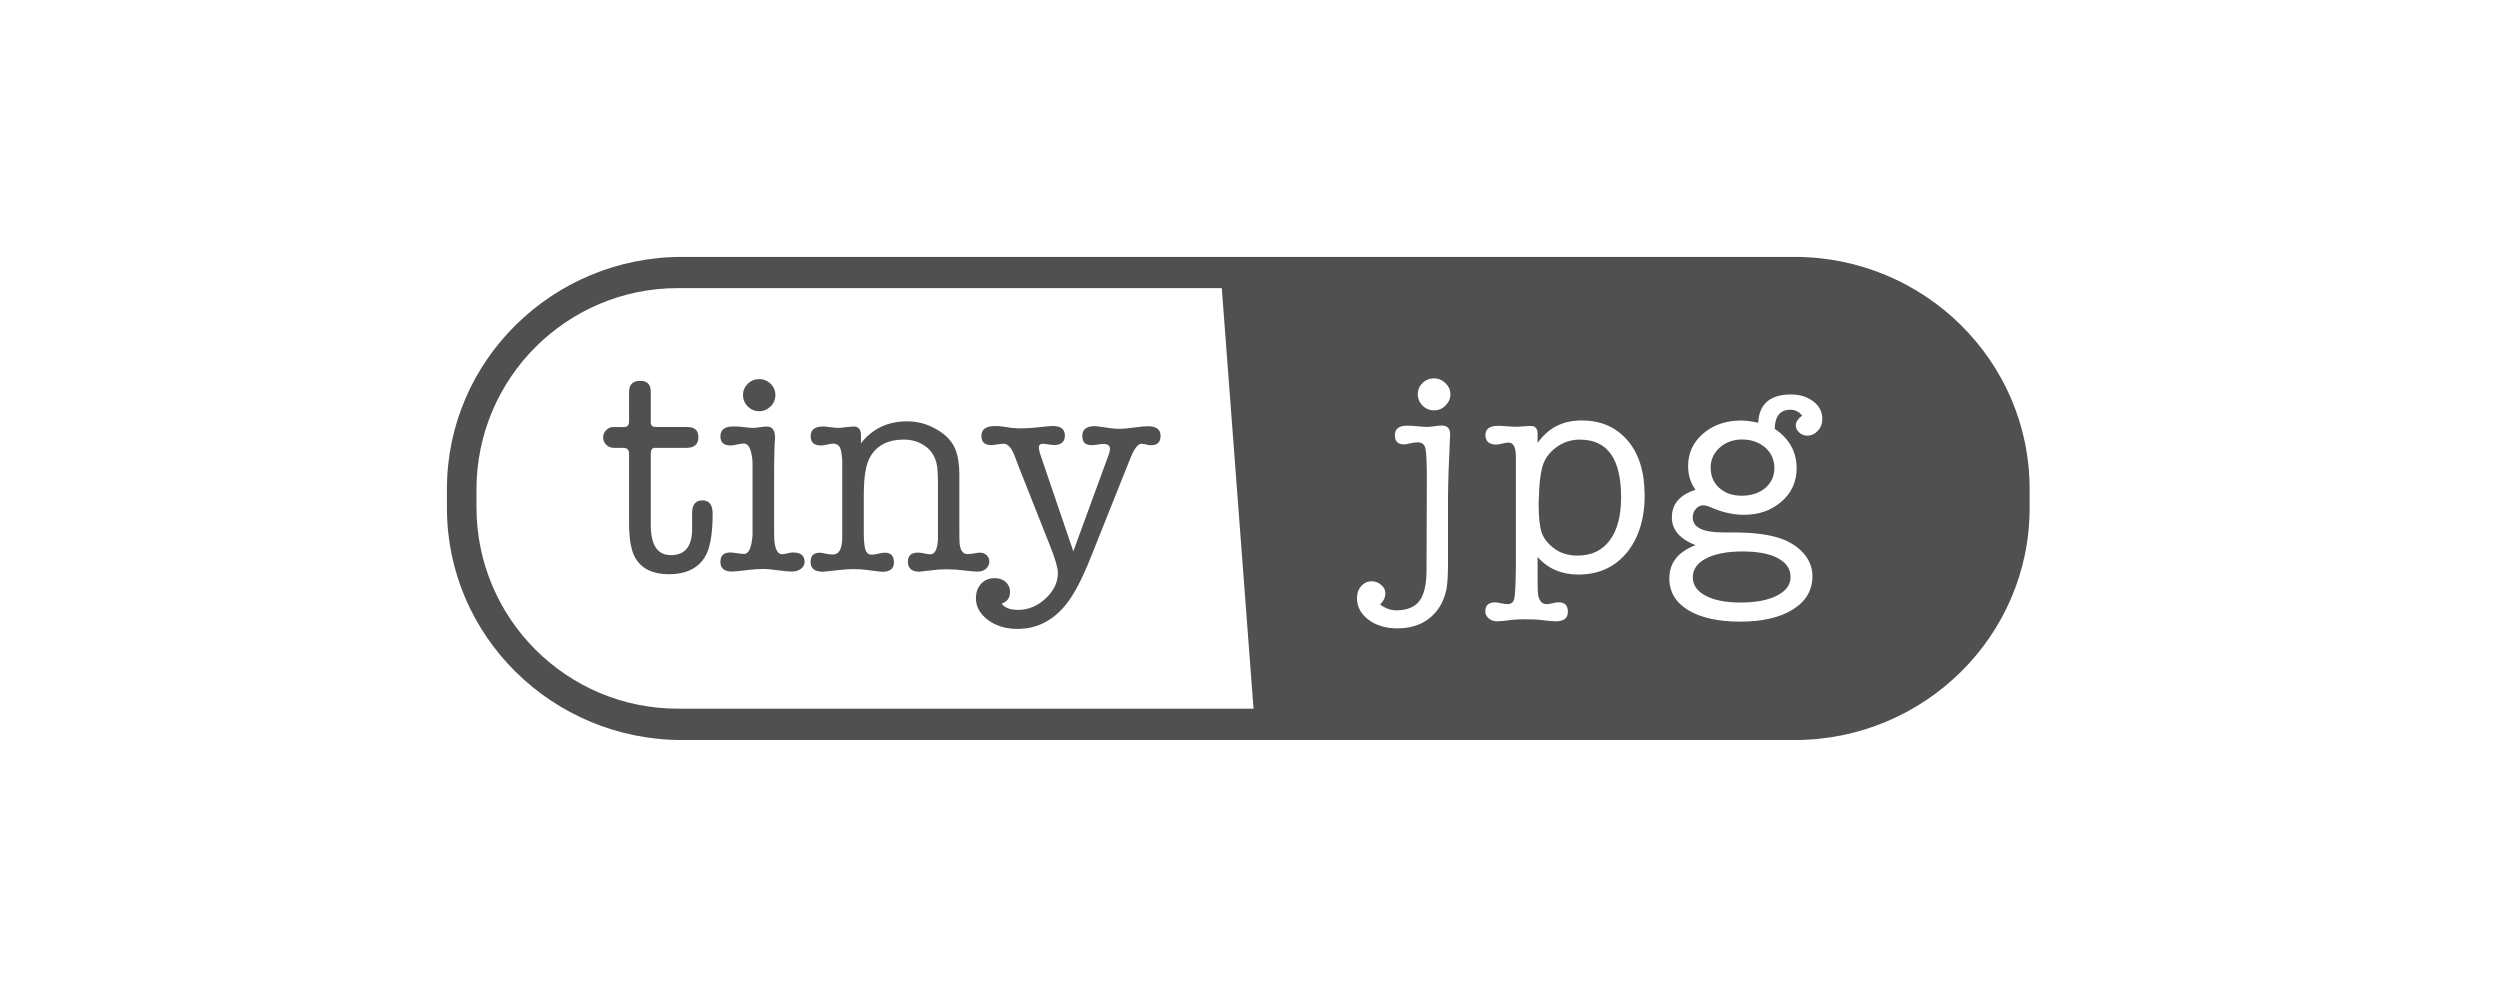 <?xml version="1.0" encoding="UTF-8"?><svg id="a" xmlns="http://www.w3.org/2000/svg" width="326" height="130" viewBox="0 0 326 130"><path d="m97.51,53c-.41-.41-.62-.91-.62-1.49s.21-1.06.62-1.47c.41-.4.91-.6,1.49-.6s1.08.21,1.49.6c.41.4.62.9.62,1.47s-.21,1.08-.62,1.49c-.42.41-.91.62-1.49.62s-1.08-.2-1.49-.62Zm5.98,19.04c-.24,0-.44.03-.56.06-.5.12-.81.17-.94.17-.55,0-.88-.56-1.01-1.69-.03-.22-.04-.96-.04-2.22v-4.9c0-1.08.01-2.13.01-3.14.03-1.35.04-2.13.06-2.33,0-.09,0-.24.03-.45.01-.19.03-.35.03-.45,0-.99-.36-1.47-1.09-1.47-.21,0-.51.03-.92.09-.41.06-.72.09-.92.09-.22,0-.73-.05-1.54-.15-.19-.03-.54-.04-1.01-.04-1.1,0-1.65.44-1.65,1.28s.46,1.2,1.37,1.2c.18,0,.45-.04.82-.13.37-.08.65-.13.86-.13.63,0,1.01.79,1.14,2.37v9.62c-.13,1.61-.5,2.41-1.1,2.41-.21,0-.5-.03-.9-.09-.4-.06-.69-.1-.9-.1-.87,0-1.29.41-1.29,1.23s.5,1.26,1.51,1.26c.32,0,.97-.06,1.96-.19.81-.1,1.54-.15,2.19-.15.4,0,1.01.05,1.83.17.82.12,1.44.17,1.83.17.47,0,.87-.13,1.19-.37s.47-.54.47-.88c0-.82-.49-1.23-1.44-1.23Zm-11.88-6.79c-.88,0-1.33.51-1.36,1.54v2.41c-.06,2.13-1,3.19-2.76,3.19s-2.63-1.31-2.63-3.95v-9.25c0-.53.18-.79.53-.79h4.14c1.02,0,1.54-.46,1.54-1.4,0-.88-.49-1.32-1.43-1.32h-4.1c-.45,0-.68-.19-.68-.56v-4.02c0-.96-.46-1.44-1.36-1.44-.99,0-1.47.49-1.47,1.44v3.87c0,.47-.22.72-.64.72h-1.47c-.32,0-.62.13-.88.41-.01.01-.02.02-.03.03-.5.53-.48,1.36.04,1.87.27.27.62.4,1.02.4h1.23c.49,0,.73.27.73.79v9.03c0,2.23.31,3.81.94,4.74.85,1.28,2.26,1.92,4.25,1.92,2.17,0,3.72-.72,4.66-2.18.7-1.08,1.05-2.99,1.05-5.72,0-1.15-.44-1.73-1.32-1.73Zm36.95,8.92c.29-.26.45-.58.45-.95,0-.33-.12-.6-.36-.83-.24-.22-.53-.33-.85-.33-.15,0-.41.04-.77.1-.29.06-.59.09-.88.09-.55,0-.88-.42-1.01-1.28-.03-.21-.04-.85-.04-1.92v-7.15c0-1.37-.18-2.49-.53-3.34-.42-1.03-1.24-1.88-2.45-2.58-1.19-.69-2.47-1.04-3.83-1.04-2.51,0-4.52.95-6.02,2.86v-1.08h0c0-.76-.36-1.14-1.04-1.1-.03,0-.36.03-1.01.09-.29.05-.65.09-1.05.09l-1.4-.15c-.1-.03-.22-.04-.37-.04-1.13,0-1.69.41-1.69,1.26s.46,1.22,1.38,1.22c.18,0,.44-.04.78-.12.35-.08.6-.12.78-.12.41,0,.69.17.86.47.17.32.27.9.32,1.76v10.05c-.03,1.45-.42,2.18-1.19,2.18-.33,0-.67-.04-1.01-.12-.35-.08-.58-.12-.7-.12-.82,0-1.23.4-1.23,1.2,0,.86.53,1.28,1.58,1.28.15,0,.78-.06,1.88-.19.87-.1,1.58-.15,2.1-.15.68,0,1.29.04,1.85.12,1.1.15,1.76.23,1.96.23,1,0,1.5-.41,1.5-1.23s-.38-1.26-1.17-1.26c-.23,0-.53.04-.87.13-.36.08-.63.13-.83.13-.41,0-.68-.2-.83-.6-.15-.4-.23-1.15-.23-2.26v-5c0-2.36.29-4.04.9-5.01.87-1.42,2.31-2.14,4.31-2.14,1.04,0,1.99.28,2.81.86.74.53,1.23,1.27,1.46,2.22.13.5.19,1.41.19,2.74v7.07c-.05,1.38-.38,2.08-1,2.08-.13,0-.44-.05-.92-.15-.26-.05-.49-.08-.69-.08-.87,0-1.31.4-1.31,1.17,0,.88.5,1.32,1.5,1.32.08,0,.74-.08,2-.23.42-.05.96-.08,1.61-.08.71,0,1.45.05,2.26.15.81.1,1.38.15,1.73.15.42,0,.78-.13,1.09-.37Zm21.2-18.59c-.44,0-1.05.05-1.88.17s-1.46.17-1.88.17c-.4,0-.78-.03-1.13-.08l-1.36-.19c-.36-.05-.6-.08-.76-.08-1.08,0-1.62.44-1.62,1.28s.41,1.2,1.24,1.2c.13,0,.4-.03.79-.08.18-.05.42-.08.72-.08.58,0,.86.22.86.64,0,.2-.06.47-.19.83l-4.59,12.53-4.33-12.71h0c-.09-.31-.14-.55-.17-.78,0-.35.18-.53.53-.53.15,0,.4.03.72.08.33.05.56.08.72.08.96,0,1.43-.41,1.43-1.24s-.52-1.24-1.58-1.24c-.24,0-.76.04-1.54.13-1.03.13-2,.18-2.9.18-.13,0-.27-.01-.45-.04h-.31l-1.5-.22c-.21-.03-.5-.04-.87-.04-1.15,0-1.73.44-1.73,1.28s.44,1.2,1.32,1.2c.13,0,.38-.03.77-.09.38-.05.65-.09.81-.09.56,0,1.05.56,1.47,1.69l.45,1.2,4.14,10.46c.68,1.7,1.01,2.87,1.01,3.5,0,1.23-.54,2.35-1.6,3.33-1.06.99-2.26,1.49-3.59,1.49-1.05,0-1.77-.28-2.14-.83.72-.22,1.09-.73,1.09-1.54,0-.5-.19-.92-.56-1.26-.38-.35-.86-.51-1.44-.51-.73,0-1.32.24-1.77.73-.45.49-.68,1.11-.68,1.9,0,1.1.53,2.04,1.56,2.82,1.04.77,2.33,1.17,3.86,1.17,2.55,0,4.69-1.1,6.4-3.28,1.01-1.27,2.08-3.33,3.2-6.16l5.11-12.79c.51-1.28,1-1.92,1.47-1.92.23.02.46.05.68.12.13.05.31.08.56.08.83,0,1.24-.4,1.24-1.22s-.54-1.26-1.62-1.26Zm114.9,8.15v2.54c0,16.67-13.75,30.23-30.65,30.23H88.93c-16.9,0-30.65-13.56-30.65-30.23v-2.54c0-16.67,13.75-30.23,30.65-30.23h145.08c16.9,0,30.65,13.56,30.65,30.23Zm-101.2,28.69l-4.14-54.85h-70.92c-14.51,0-26.27,11.76-26.27,26.27v2.29c0,14.52,11.76,26.28,26.27,26.28h75.06Zm25.64-35.73c0-.81-.36-1.2-1.09-1.2-.19,0-.51.03-.94.09-.42.05-.73.09-.94.09-.32,0-.88-.04-1.69-.12-.27-.03-.6-.04-.97-.04-1.05,0-1.58.42-1.58,1.24s.41,1.2,1.22,1.2c.22,0,.45-.04.68-.12.44-.1.78-.15,1.06-.15.55,0,.9.26,1.02.77.13.53.19,1.88.19,4.09l-.04,11.82c0,1.83-.31,3.17-.92,3.99-.62.83-1.64,1.24-3.05,1.24-.7,0-1.4-.26-2.08-.76.45-.45.68-.94.68-1.46h0c0-.42-.17-.79-.55-1.1-.35-.32-.76-.47-1.23-.47-.55,0-1.01.22-1.37.63-.37.42-.55.94-.55,1.56,0,1.13.5,2.06,1.5,2.82,1.01.76,2.27,1.13,3.77,1.13,2.17,0,3.84-.73,5.05-2.18.68-.83,1.13-1.83,1.36-3.01.13-.72.19-1.85.19-3.34v-8.51c0-.86.03-2.08.08-3.65.05-1.4.09-2.31.12-2.7,0-.27.01-.64.04-1.09.02-.37.04-.63.04-.76Zm.03-5.28c0-.55-.22-1.04-.64-1.45s-.92-.62-1.5-.62-1.08.2-1.49.6c-.41.4-.62.88-.62,1.46s.21,1.08.62,1.49c.41.41.91.62,1.49.62s1.08-.2,1.5-.62.64-.91.64-1.49Zm25.32,13.06c0-2.96-.74-5.31-2.22-7.04-1.49-1.74-3.47-2.6-5.98-2.6s-4.34.97-5.75,2.93v-1.2c0-.69-.32-1.05-.94-1.01-.19,0-.51.01-.93.05-.42.04-.74.05-.97.05-.31,0-.77-.03-1.4-.08-.33-.03-.63-.04-.91-.04-1.1,0-1.65.41-1.65,1.2s.46,1.24,1.38,1.24c.19,0,.47-.04.83-.13.36-.09.63-.13.79-.13.63,0,.95.58.97,1.73v14.52c-.03,2.23-.09,3.6-.21,4.09-.1.49-.4.73-.87.73-.21,0-.51-.04-.94-.13-.32-.08-.55-.1-.7-.1-.85,0-1.27.38-1.27,1.18,0,.35.15.65.45.91.29.26.67.38,1.09.38.32,0,.99-.06,1.99-.19.4-.05.9-.08,1.5-.08,1.1,0,1.92.04,2.47.12.76.1,1.32.15,1.69.15,1.05,0,1.58-.41,1.58-1.24s-.4-1.24-1.2-1.24c-.18,0-.45.04-.79.12-.36.08-.62.12-.79.12-.58,0-.94-.4-1.09-1.17-.05-.28-.08-.9-.08-1.85v-3.13c1.36,1.53,3.13,2.29,5.31,2.29,2.64,0,4.74-.95,6.31-2.84,1.56-1.9,2.35-4.43,2.35-7.63Zm23.18-9.83c0-.92-.38-1.69-1.17-2.29-.78-.6-1.74-.91-2.9-.91-2.74,0-4.17,1.23-4.29,3.69-.82-.19-1.56-.29-2.22-.29h0c-1.97,0-3.63.56-4.95,1.69-1.32,1.13-1.97,2.55-1.97,4.25,0,1.18.32,2.2.97,3.09-2.06.65-3.09,1.86-3.09,3.61,0,1.6,1.04,2.81,3.09,3.61-2.28.86-3.42,2.31-3.42,4.33,0,1.76.82,3.14,2.46,4.14,1.64,1,3.91,1.5,6.79,1.5s5.18-.53,6.87-1.59c1.69-1.06,2.54-2.51,2.54-4.33,0-1.13-.4-2.14-1.2-3.04-.81-.9-1.9-1.56-3.28-1.99-1.47-.45-3.42-.68-5.81-.68h-1.36c-2.64,0-3.96-.65-3.96-1.96,0-.44.14-.79.41-1.11.28-.32.6-.47.95-.47.27,0,.62.09,1.01.27,1.49.65,2.92.97,4.31.97,1.96,0,3.6-.58,4.91-1.73s1.96-2.6,1.96-4.33c0-2.15-.95-3.87-2.86-5.15.03-1.65.71-2.49,2.04-2.49.62,0,1.14.26,1.54.76-.56.44-.83.85-.83,1.24,0,.37.14.69.45.97.29.27.65.41,1.05.41.53,0,.99-.22,1.37-.64.4-.42.59-.94.59-1.54Zm-15.2,23.05c1.13.59,2.64.88,4.55.88,2.01,0,3.59-.31,4.75-.91,1.17-.6,1.76-1.41,1.76-2.41,0-1.05-.55-1.87-1.65-2.46-1.1-.59-2.64-.88-4.63-.88s-3.59.31-4.74.91c-1.15.6-1.73,1.42-1.73,2.45s.56,1.83,1.69,2.42Zm4.74-20.38c-1.1,0-2.05.32-2.82.97-.78.65-1.2,1.47-1.28,2.45v.23c0,1.1.37,2,1.13,2.67.76.68,1.73,1.01,2.93,1.01s2.28-.33,3.06-1.01c.79-.68,1.19-1.54,1.19-2.6s-.4-1.97-1.2-2.68c-.81-.68-1.81-1.04-3.01-1.04Zm-21.12.01c-1.2,0-2.28.36-3.22,1.09-.94.72-1.54,1.63-1.78,2.74h0c-.22.97-.35,2.17-.37,3.58,0,.1-.01.28-.04.56v.53c0,1.68.14,2.91.41,3.67.28.77.82,1.45,1.64,2.05.82.6,1.82.91,3.02.91,1.81,0,3.2-.65,4.19-1.97.99-1.32,1.49-3.19,1.49-5.63,0-5.02-1.78-7.52-5.34-7.52Z" fill="#505050"/></svg>